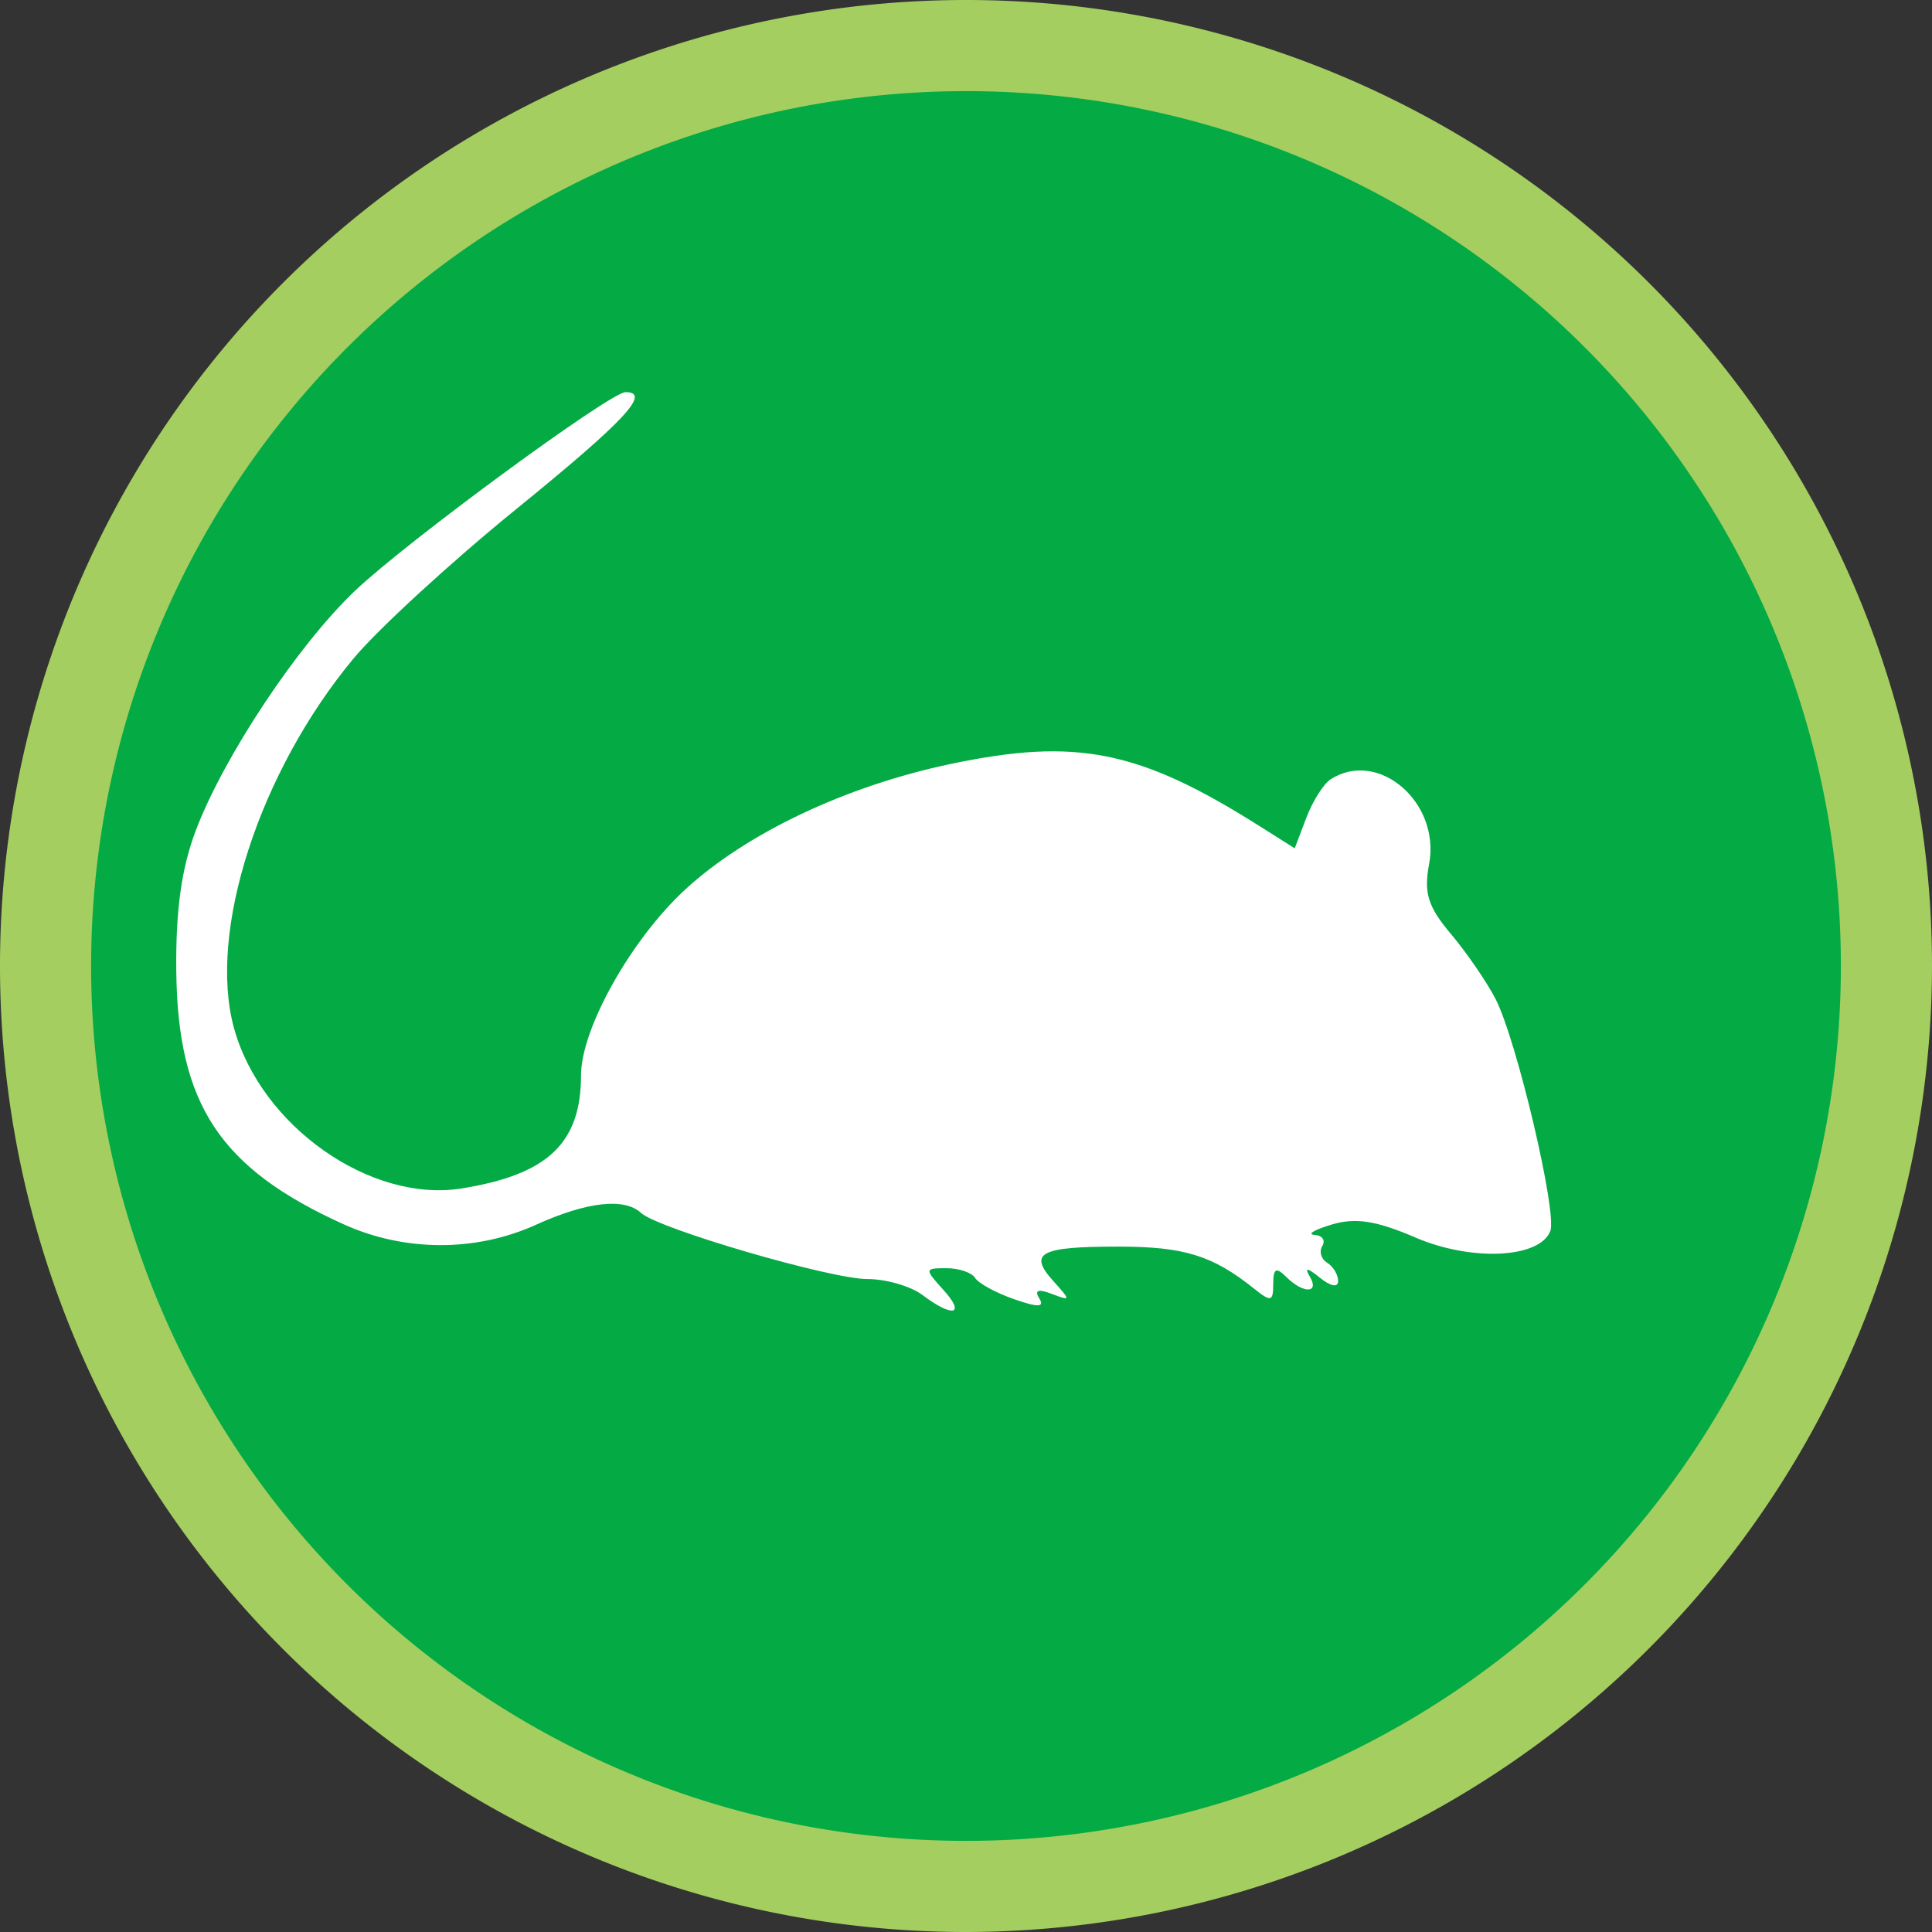 <?xml version="1.0" encoding="UTF-8" standalone="no"?> <svg xmlns:dc="http://purl.org/dc/elements/1.1/" xmlns:cc="http://creativecommons.org/ns#" xmlns:rdf="http://www.w3.org/1999/02/22-rdf-syntax-ns#" xmlns:svg="http://www.w3.org/2000/svg" xmlns="http://www.w3.org/2000/svg" viewBox="0 0 63.6 63.6" id="svg34"><rect x="0" y="0" width="63.6" height="63.6" fill="#333333" stroke="none"/><defs id="defs4"><style id="style2">.cls-1{fill:#a4ce60;}.cls-2{fill:#04aa44;}.cls-3{fill:#fff;}</style></defs><title id="title6">Rodent</title><path style="fill:#a4ce60" id="path8-3" d="M 31.8,63.6 A 31.8,31.8 0 1 1 63.6,31.8 31.84,31.84 0 0 1 31.8,63.6 Z" class="cls-1"></path><path style="fill:#04aa44" id="path10-2" d="m 60.6,31.8 a 28.8,28.8 0 1 1 -28.8,-28.8 28.79,28.79 0 0 1 28.8,28.8 z" class="cls-2"></path><path style="fill:#ffffff;stroke-width:1" d="m 30.362,42.628 c -0.38,-0.288 -1.195,-0.523 -1.812,-0.523 -1.213,0 -6.896,-1.661 -7.449,-2.177 -0.543,-0.507 -1.784,-0.368 -3.451,0.388 -1.989,0.903 -4.334,0.896 -6.349,-0.018 C 7.236,38.455 5.849,36.352 5.803,31.958 5.782,29.962 5.975,28.577 6.449,27.329 7.374,24.894 9.813,21.225 11.693,19.442 c 1.712,-1.625 8.398,-6.533 8.899,-6.533 0.86,0 -0.023,0.945 -3.593,3.846 -2.149,1.746 -4.559,3.959 -5.356,4.916 -3.111,3.741 -4.814,9.004 -3.939,12.176 0.887,3.219 4.488,5.756 7.489,5.276 2.84,-0.454 3.934,-1.491 3.934,-3.729 0,-1.528 1.651,-4.473 3.425,-6.107 2.012,-1.855 5.287,-3.408 8.715,-4.132 4.164,-0.88 6.231,-0.467 10.2,2.042 l 1.154,0.729 0.381,-1.003 c 0.21,-0.552 0.572,-1.124 0.804,-1.272 1.573,-1 3.619,0.766 3.239,2.794 -0.179,0.955 -0.04,1.399 0.719,2.302 0.518,0.615 1.178,1.576 1.467,2.135 0.692,1.338 2.037,7.035 1.804,7.642 -0.346,0.901 -2.593,1.009 -4.441,0.214 -1.289,-0.555 -1.973,-0.661 -2.753,-0.428 -0.571,0.171 -0.828,0.324 -0.571,0.341 0.256,0.017 0.374,0.18 0.261,0.362 -0.113,0.182 -0.042,0.432 0.157,0.555 0.199,0.123 0.362,0.394 0.362,0.602 0,0.224 -0.246,0.179 -0.602,-0.11 -0.409,-0.332 -0.517,-0.346 -0.335,-0.044 0.341,0.568 -0.209,0.58 -0.772,0.018 -0.332,-0.332 -0.427,-0.28 -0.427,0.233 0,0.582 -0.074,0.601 -0.623,0.16 -1.366,-1.097 -2.311,-1.39 -4.476,-1.39 -2.59,0 -2.979,0.208 -2.132,1.144 0.571,0.631 0.568,0.653 -0.058,0.413 -0.448,-0.172 -0.581,-0.124 -0.413,0.148 0.183,0.296 -0.036,0.303 -0.832,0.025 -0.595,-0.207 -1.17,-0.521 -1.279,-0.698 -0.109,-0.177 -0.534,-0.321 -0.945,-0.321 -0.724,0 -0.727,0.021 -0.102,0.712 0.748,0.826 0.318,0.93 -0.691,0.167 z" id="path14"></path></svg> 